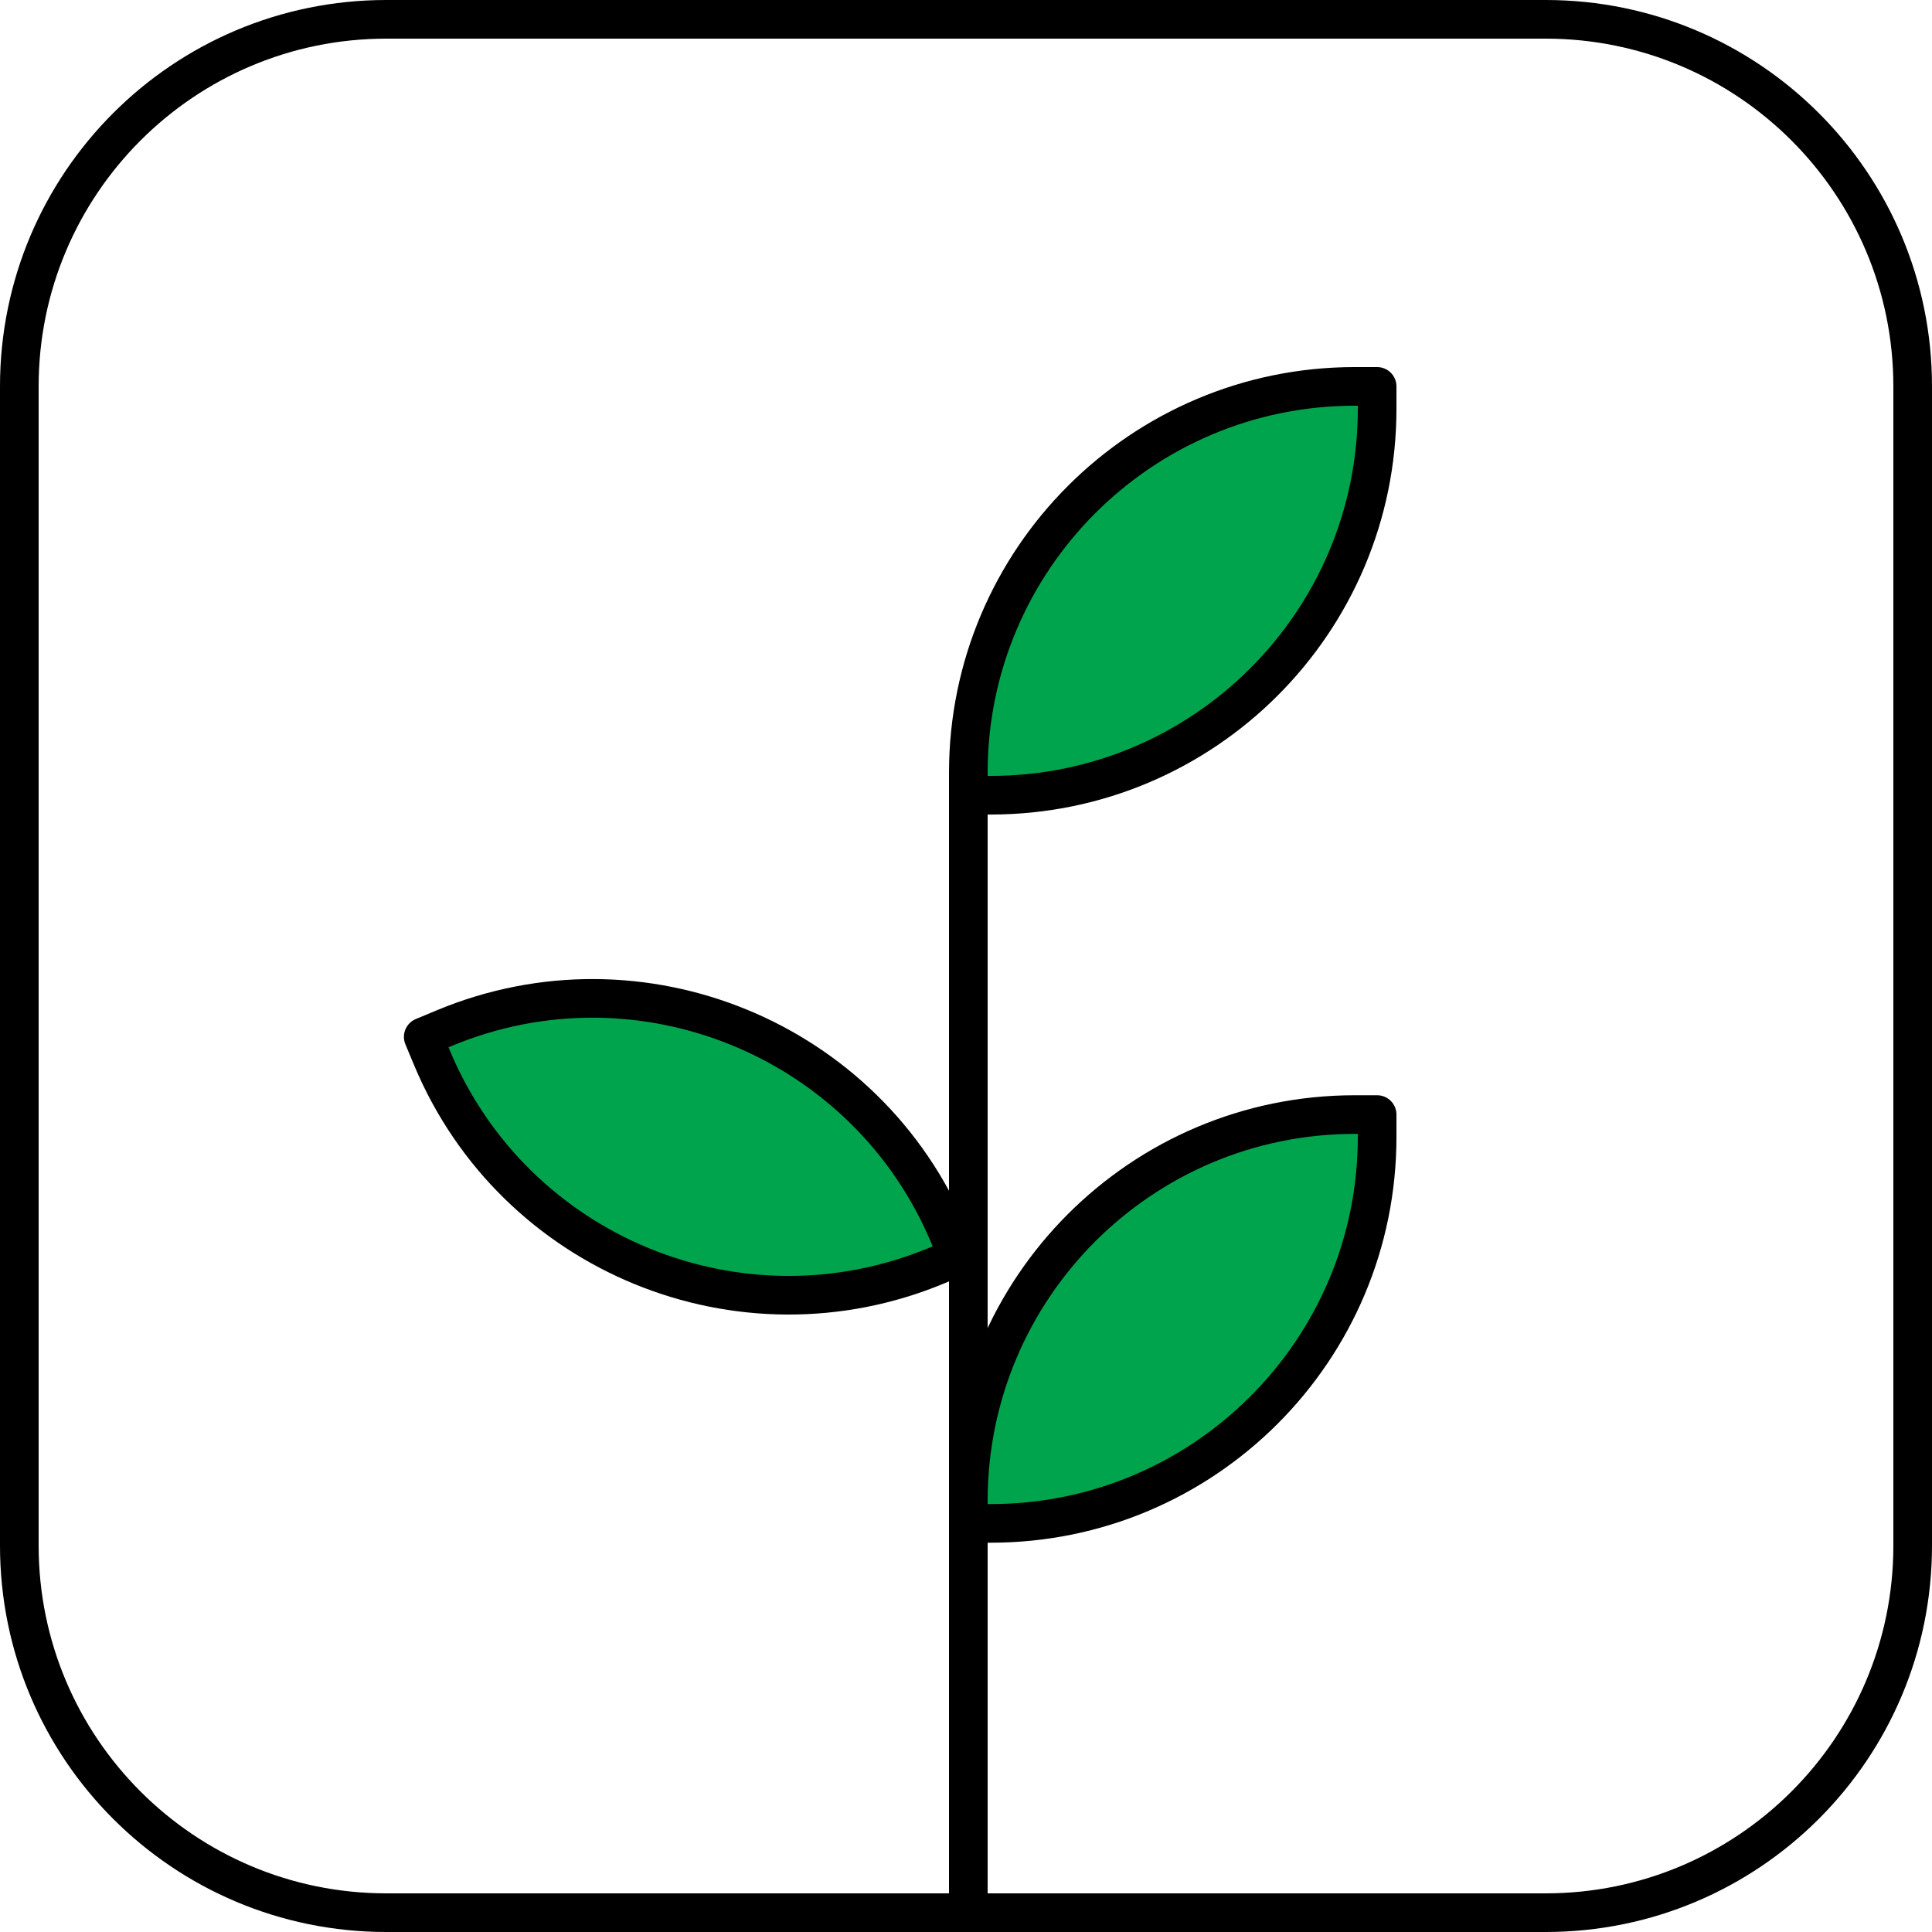 <?xml version="1.0" encoding="UTF-8"?> <svg xmlns="http://www.w3.org/2000/svg" id="Layer_2" viewBox="0 0 100 100"><defs><style>.cls-1{fill:#00a44d;}.cls-1,.cls-2{stroke:#000;stroke-linecap:round;stroke-linejoin:round;stroke-width:2px;}.cls-2{fill:none;}</style></defs><path d="m80,0H20C8.95,0,0,8.95,0,20v60c0,11.05,8.95,20,20,20h60c11.05,0,20-8.95,20-20V20c0-11.05-8.95-20-20-20Zm0,98H20c-9.94,0-18-8.06-18-18V20C2,10.06,10.06,2,20,2h60c9.94,0,18,8.06,18,18v60c0,9.94-8.06,18-18,18Z"></path><line class="cls-2" x1="50.12" y1="41.16" x2="50.12" y2="100"></line><path class="cls-1" d="m70.12,20h1.16v1.16c0,11.04-8.96,20-20,20h-1.16v-1.16c0-11.04,8.96-20,20-20Z"></path><path class="cls-1" d="m70.12,57.69h1.16v1.16c0,11.04-8.96,20-20,20h-1.16v-1.16c0-11.04,8.96-20,20-20Z"></path><path class="cls-1" d="m45.17,48.77h1.16v1.16c0,11.04-8.96,20-20,20h-1.16v-1.16c0-11.04,8.96-20,20-20Z" transform="translate(76.75 3.51) rotate(67.35)"></path></svg> 